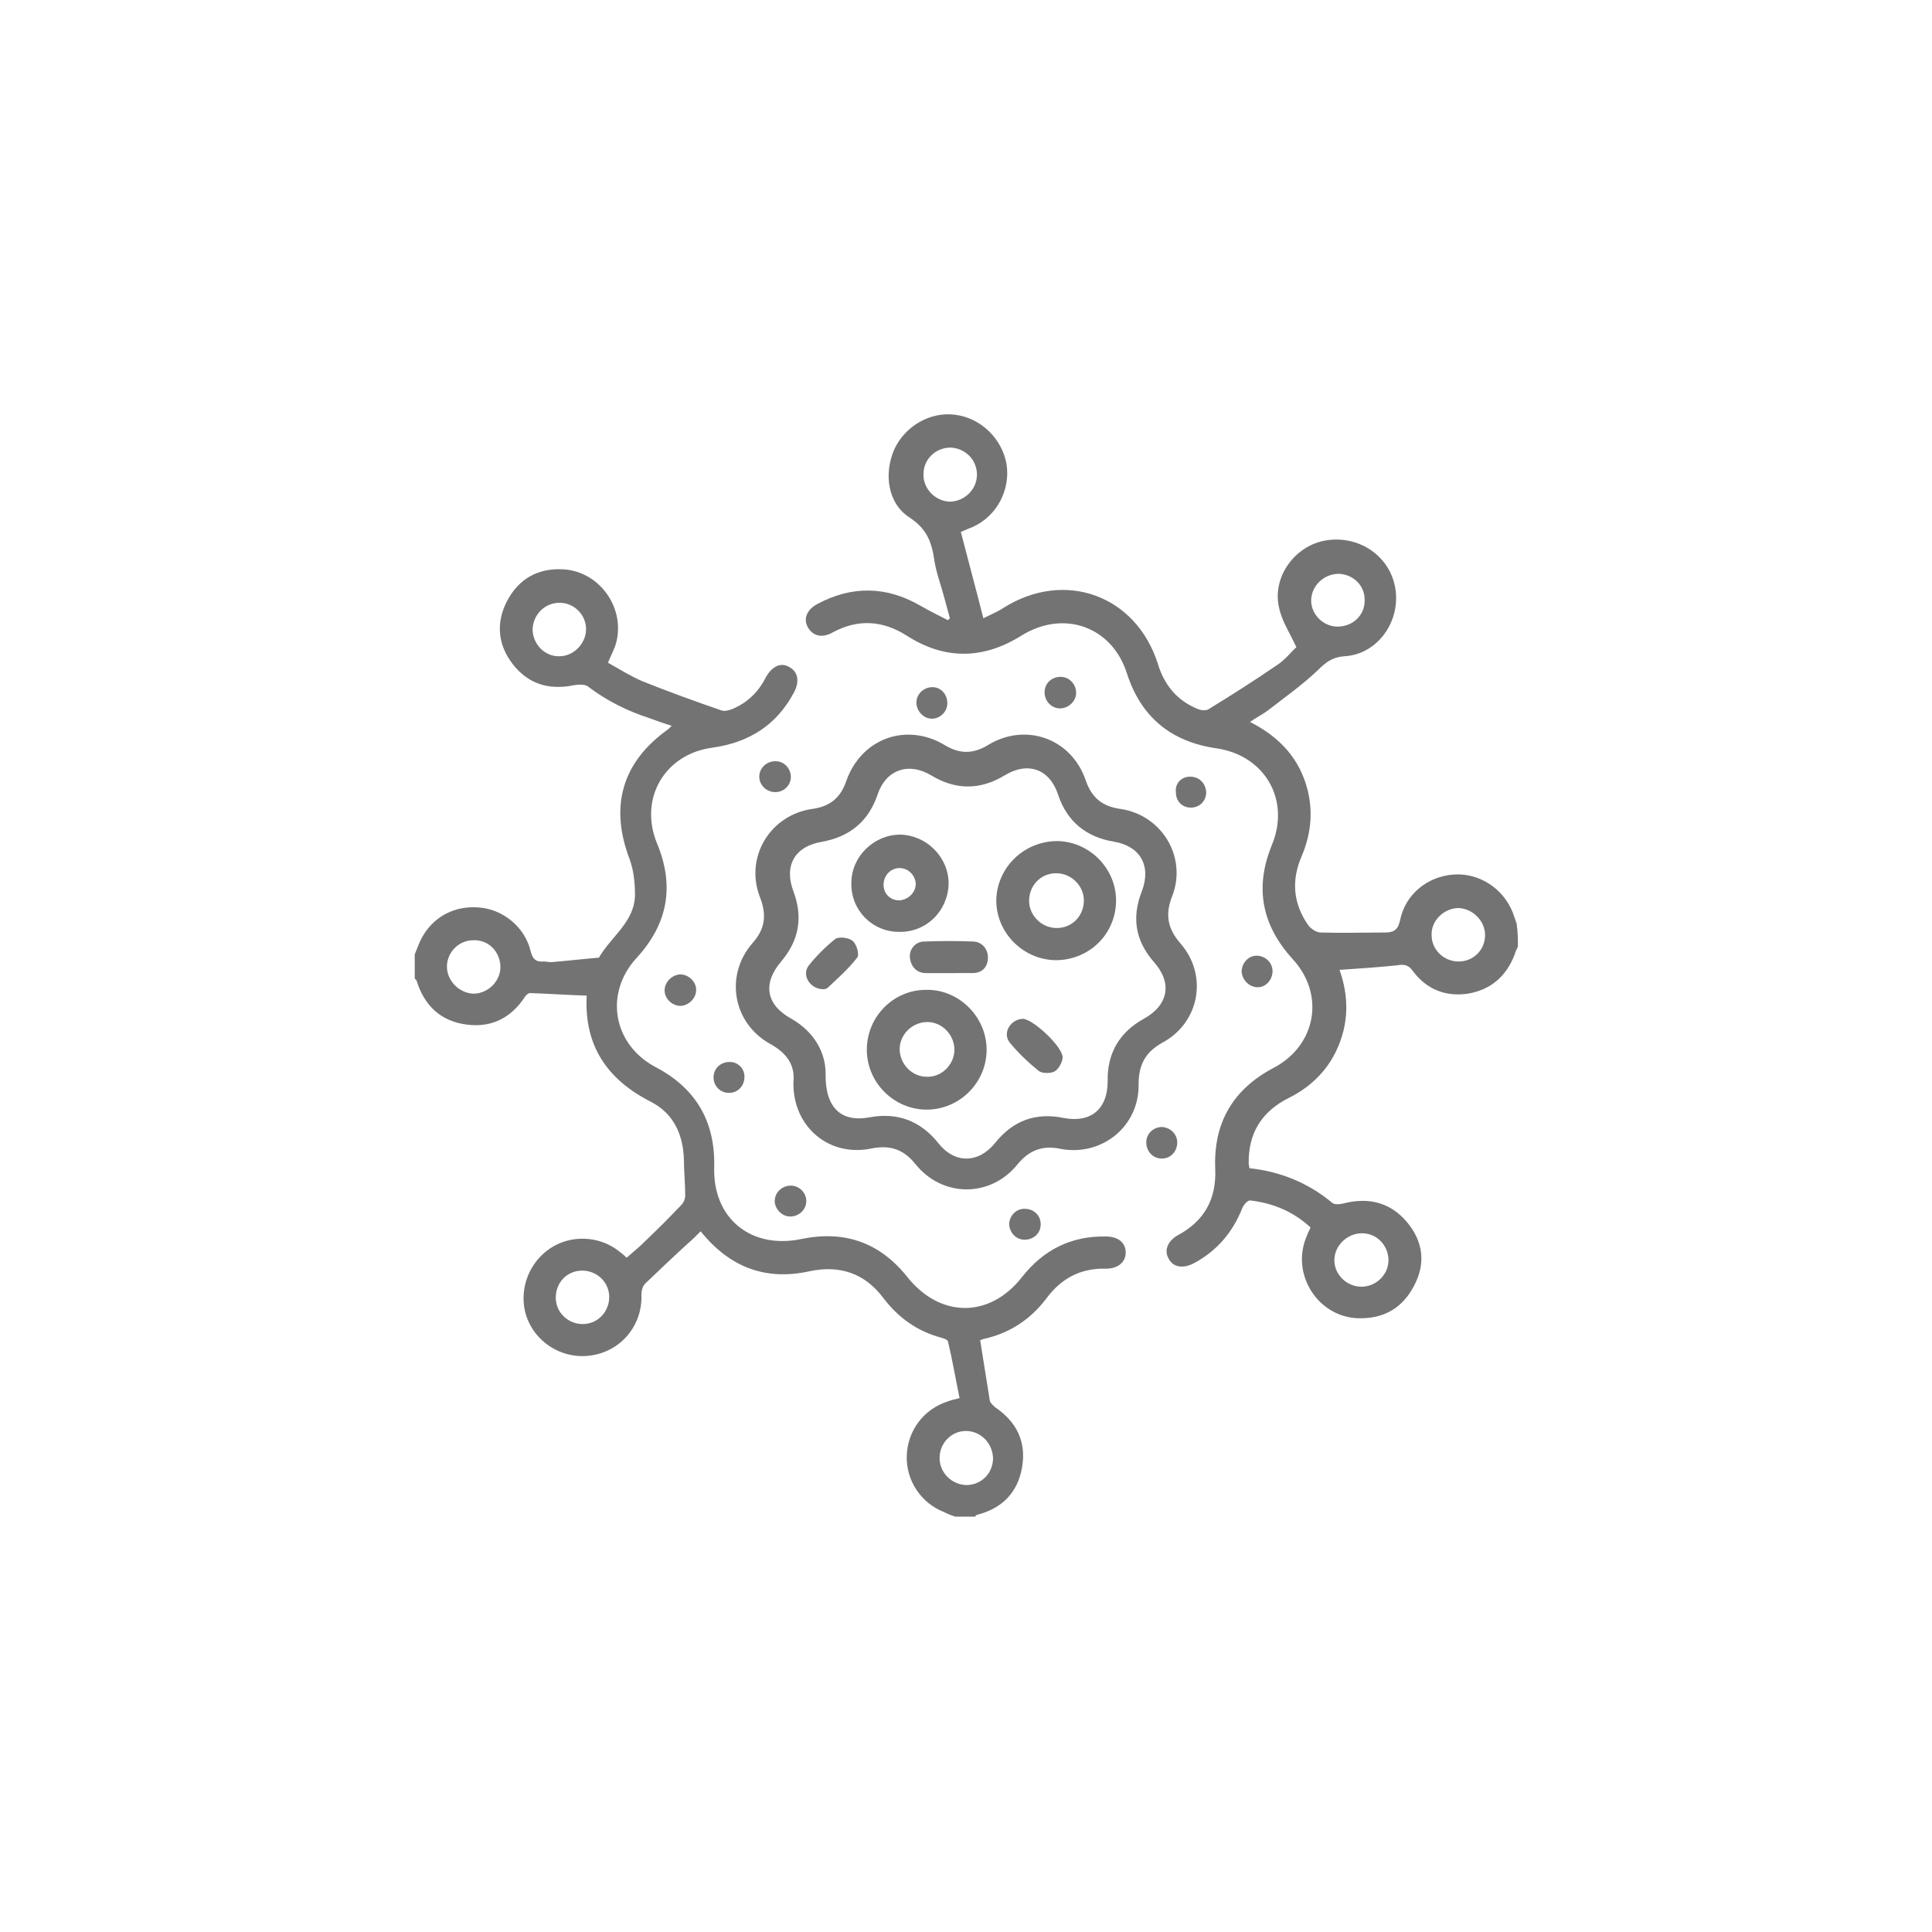 <?xml version="1.0" encoding="utf-8"?>
<!-- Generator: Adobe Illustrator 25.4.1, SVG Export Plug-In . SVG Version: 6.00 Build 0)  -->
<svg version="1.1" id="Layer_1" xmlns="http://www.w3.org/2000/svg" xmlns:xlink="http://www.w3.org/1999/xlink" x="0px" y="0px"
	 viewBox="0 0 300 300" style="enable-background:new 0 0 300 300;" xml:space="preserve">
<style type="text/css">
	.st0{fill:#737373;}
</style>
<g>
	<path class="st0" d="M235.7,147c-0.2,0.4-0.4,0.8-0.5,1.2c-1.3,3.4-3.7,5.5-7.3,6.1c-3.5,0.5-6.4-0.7-8.5-3.5
		c-0.7-1-1.4-1.1-2.5-0.9c-2.9,0.3-5.9,0.5-8.9,0.7c1.1,3.1,1.4,6.3,0.6,9.5c-1.2,4.7-4.1,8.2-8.5,10.4c-4.2,2.1-6.3,5.5-6.2,10.2
		c0,0.2,0.1,0.4,0.1,0.7c4.8,0.5,9.2,2.3,12.9,5.4c0.4,0.3,1.3,0.2,2,0c3.8-0.9,7.1,0,9.6,3c2.5,3,2.9,6.4,1.1,9.8
		c-1.8,3.5-4.7,5.2-8.7,5.1c-6.2-0.2-10.4-6.7-8.1-12.5c0.2-0.5,0.4-1,0.7-1.6c-2.7-2.5-5.9-3.8-9.4-4.2c-0.4,0-1,0.7-1.2,1.2
		c-1.5,3.8-4,6.7-7.6,8.6c-1.6,0.8-3.1,0.6-3.8-0.7c-0.8-1.3-0.2-2.8,1.4-3.7c4.1-2.2,6-5.6,5.8-10.3c-0.3-7.2,2.8-12.4,9.1-15.7
		c6.6-3.5,8-11.4,2.9-16.9c-4.8-5.3-5.9-11.1-3.2-17.7c2.9-7-1.1-13.9-8.6-15c-7-1-11.7-4.8-13.9-11.6c-2.3-7.3-9.8-10-16.4-5.9
		c-5.9,3.7-11.9,3.8-17.8,0c-3.8-2.4-7.6-2.6-11.5-0.5c-1.6,0.9-3,0.6-3.8-0.7c-0.8-1.3-0.3-2.8,1.4-3.7c5.4-2.9,10.8-2.8,16.1,0.3
		c1.4,0.8,2.8,1.5,4.2,2.2c0.1-0.1,0.2-0.2,0.3-0.3c-0.3-1.1-0.6-2.2-0.9-3.3c-0.5-1.9-1.2-3.7-1.5-5.6c-0.4-2.8-1.1-4.9-3.8-6.7
		c-3.5-2.2-4.1-6.9-2.4-10.7c1.7-3.6,5.6-5.8,9.4-5.3c4,0.5,7.3,3.7,8,7.7c0.6,4-1.5,8-5.2,9.7c-0.5,0.2-1,0.4-1.9,0.8
		c1.1,4.3,2.3,8.7,3.5,13.4c1.2-0.6,2.2-1,3.1-1.6c9.5-6,20.6-2,24,8.7c1,3.3,3,5.7,6.2,7c0.5,0.2,1.3,0.3,1.7,0
		c3.6-2.2,7.2-4.5,10.7-6.9c1.2-0.8,2.1-2,2.9-2.7c-1-2.2-2.3-4.1-2.7-6.2c-1.1-4.8,2.6-9.7,7.4-10.4c5.2-0.8,10,2.6,10.7,7.7
		c0.7,5.1-2.9,10-7.9,10.3c-1.8,0.1-2.9,0.9-4.1,2.1c-2.4,2.3-5.1,4.2-7.8,6.3c-0.8,0.6-1.8,1.1-2.8,1.8c4.7,2.4,7.8,5.8,9,10.8
		c0.8,3.5,0.4,6.8-1,10.1c-1.6,3.7-1.3,7.3,1,10.6c0.4,0.6,1.3,1.2,2,1.2c3.3,0.1,6.7,0,10,0c1.4,0,2-0.5,2.3-1.9
		c0.8-4,4.2-6.8,8.3-7.1c3.9-0.3,7.7,2.1,9.2,5.9c0.2,0.6,0.4,1.1,0.6,1.7C235.7,144.8,235.7,145.9,235.7,147z M215.6,195.7
		c0-2.3-1.8-4.2-4.1-4.2c-2.3,0-4.3,1.9-4.3,4.2c0,2.2,1.9,4.1,4.2,4.1C213.7,199.8,215.6,197.9,215.6,195.7z M151.7,73.7
		c0-2.3-1.8-4.1-4.1-4.2c-2.3,0-4.2,1.8-4.2,4.1c-0.1,2.3,1.9,4.3,4.2,4.3C149.8,77.8,151.7,76,151.7,73.7z M230.6,145.2
		c0-2.2-1.9-4.1-4.1-4.2c-2.3,0-4.3,2-4.2,4.2c0,2.3,1.9,4.1,4.2,4.1C228.8,149.3,230.6,147.5,230.6,145.2z M207.9,89.1
		c-2.3,0-4.2,1.8-4.3,4c-0.1,2.2,1.8,4.2,4.1,4.2c2.3,0,4.2-1.7,4.2-4C212,91,210.2,89.2,207.9,89.1z"/>
	<path class="st0" d="M148.3,235.5c-0.6-0.2-1.1-0.4-1.7-0.7c-3.6-1.4-5.9-4.9-5.8-8.7c0.1-3.9,2.6-7.3,6.4-8.5
		c0.5-0.2,1-0.3,1.8-0.5c-0.6-2.9-1.1-5.9-1.8-8.8c-0.1-0.3-0.7-0.5-1.1-0.6c-3.7-1-6.6-3.1-8.9-6.1c-2.9-3.9-6.8-5.2-11.5-4.2
		c-6.8,1.5-12.4-0.6-16.9-6.2c-0.7,0.7-1.3,1.3-2,1.9c-2.2,2-4.4,4.1-6.6,6.2c-0.4,0.4-0.6,1.1-0.6,1.7c0.2,4.8-3.2,8.9-8,9.5
		c-4.7,0.6-9.1-2.5-10.1-7c-0.8-3.7,0.8-7.6,4-9.7c3.2-2.1,7.5-1.9,10.5,0.4c0.4,0.3,0.8,0.6,1.3,1.1c0.9-0.8,1.8-1.5,2.7-2.4
		c2-1.9,3.9-3.8,5.8-5.8c0.4-0.4,0.6-1,0.6-1.5c0-1.8-0.2-3.7-0.2-5.5c-0.1-3.9-1.6-7.2-5.1-9c-6.9-3.5-10.4-8.8-10-16.5
		c-3-0.1-5.9-0.3-8.8-0.4c-0.3,0-0.7,0.4-0.8,0.6c-2.1,3.2-5.1,4.8-9,4.3c-4-0.5-6.6-2.9-7.8-6.8c0-0.1-0.2-0.2-0.3-0.4
		c0-1.2,0-2.4,0-3.7c0.2-0.5,0.4-1,0.6-1.5c1.5-3.8,5-6.1,9.2-5.8c3.8,0.2,7.3,3,8.2,6.8c0.3,1.2,0.8,1.7,2,1.6
		c0.4,0,0.8,0.1,1.2,0.1c2.5-0.2,5-0.5,7.4-0.7c1.9-3.3,5.6-5.6,5.6-9.8c0-1.8-0.2-3.7-0.8-5.4c-3.2-8.3-1.2-15.2,6-20.3
		c0.1-0.1,0.2-0.2,0.5-0.5c-1.3-0.4-2.4-0.8-3.5-1.2c-3.4-1.1-6.6-2.7-9.5-4.9c-0.5-0.4-1.5-0.3-2.2-0.2c-3.9,0.8-7.1-0.2-9.5-3.3
		c-2.3-3-2.6-6.4-0.9-9.7c1.8-3.5,4.8-5.2,8.7-5c5.9,0.3,10,6.4,8.1,12c-0.3,0.7-0.6,1.4-1.1,2.5c1.8,1,3.5,2.1,5.4,2.9
		c4,1.6,8.1,3.1,12.2,4.5c0.5,0.2,1.2,0,1.7-0.2c2.4-1,4.1-2.7,5.2-4.9c1-1.8,2.4-2.4,3.7-1.6c1.3,0.7,1.6,2.2,0.7,3.9
		c-2.7,5.1-7,7.8-12.7,8.6c-7.4,1-11.4,7.9-8.6,14.8c2.8,6.7,1.7,12.6-3.2,17.9c-5,5.5-3.6,13.4,3,16.9c6.3,3.3,9.3,8.5,9.1,15.6
		c-0.2,7.9,5.7,12.7,13.5,11.1c6.7-1.4,12.2,0.5,16.5,5.9c5.1,6.4,12.8,6.4,17.8,0c3.3-4.2,7.6-6.4,13-6.3c2,0,3.1,1,3.1,2.5
		c0,1.5-1.2,2.5-3.1,2.5c-3.9-0.1-6.9,1.5-9.2,4.6c-2.5,3.3-5.7,5.4-9.7,6.3c-0.2,0-0.4,0.2-0.6,0.2c0.5,3.2,1,6.3,1.5,9.4
		c0.1,0.4,0.5,0.7,0.8,1c3.4,2.3,4.9,5.4,4.2,9.4c-0.7,3.9-3.1,6.3-6.9,7.3c-0.2,0-0.3,0.2-0.4,0.3
		C150.6,235.5,149.4,235.5,148.3,235.5z M69.4,150.1c0,2.2,1.9,4.1,4.1,4.2c2.3,0,4.3-2,4.2-4.3c-0.1-2.3-1.9-4.1-4.2-4
		C71.2,146,69.4,147.9,69.4,150.1z M86.9,93.6c-2.3,0-4.1,1.8-4.2,4.1c0,2.3,1.9,4.3,4.2,4.2c2.2,0,4.1-2,4.1-4.2
		C91,95.4,89.1,93.6,86.9,93.6z M94.6,201.4c0-2.3-1.9-4.1-4.2-4.1c-2.3,0-4.1,1.8-4.1,4.2c0,2.3,1.9,4.1,4.2,4.1
		C92.8,205.6,94.6,203.7,94.6,201.4z M150,222.2c-2.3,0-4.1,1.9-4.1,4.2c0,2.3,1.9,4.2,4.3,4.2c2.3-0.1,4-1.9,4-4.2
		C154.1,224,152.2,222.2,150,222.2z"/>
	<path class="st0" d="M123.2,168.1c0.3-2.8-1.1-4.6-3.6-6c-5.8-3.2-7.1-10.6-2.8-15.6c2-2.2,2.3-4.4,1.2-7.2
		c-2.4-6.2,1.6-12.8,8.2-13.7c2.7-0.4,4.3-1.7,5.2-4.3c2.3-6.6,9.3-9.2,15.3-5.6c2.3,1.4,4.4,1.4,6.7,0c5.9-3.6,13-1,15.2,5.5
		c0.9,2.6,2.5,4,5.3,4.4c6.5,0.9,10.5,7.5,8.1,13.6c-1.1,2.8-0.7,5,1.3,7.3c4.3,4.9,3,12.3-2.8,15.4c-2.7,1.5-3.7,3.5-3.7,6.5
		c0.1,6.5-5.7,11.2-12.1,10c-2.8-0.6-4.9,0.2-6.7,2.4c-4.2,5.2-11.7,5.2-15.9-0.1c-1.8-2.2-3.8-2.9-6.6-2.4
		C128.8,179.8,123.1,175,123.2,168.1z M128.2,166.7c-0.1,5.4,2.5,7.6,6.8,6.8c4.3-0.8,7.9,0.5,10.7,4c2.5,3.2,6.2,3.2,8.8,0
		c2.8-3.5,6.3-4.8,10.7-3.9c4.2,0.8,6.8-1.4,6.8-5.7c-0.1-4.3,1.8-7.6,5.6-9.7c3.8-2.1,4.5-5.5,1.6-8.8c-2.9-3.3-3.5-6.9-1.9-11
		c1.5-3.9-0.2-7-4.3-7.7c-4.3-0.7-7.3-3.1-8.7-7.3c-1.3-4-4.7-5.2-8.3-3c-3.8,2.3-7.6,2.3-11.4,0c-3.5-2.1-7-0.9-8.3,2.9
		c-1.4,4.2-4.3,6.6-8.6,7.4c-4.3,0.7-6,3.7-4.5,7.7c1.5,4,0.9,7.6-1.9,10.9c-2.9,3.4-2.4,6.7,1.6,8.9
		C126.4,160.2,128.2,163.4,128.2,166.7z"/>
	<path class="st0" d="M108.1,153.7c0,1.3-1.1,2.4-2.4,2.5c-1.3,0-2.5-1.1-2.5-2.4c0-1.3,1.1-2.4,2.4-2.5
		C106.9,151.3,108.1,152.4,108.1,153.7z"/>
	<path class="st0" d="M182.8,177.4c0,1.4-1,2.5-2.4,2.5c-1.3,0-2.3-1-2.4-2.3c-0.1-1.4,0.9-2.5,2.3-2.6
		C181.7,175,182.8,176.1,182.8,177.4z"/>
	<path class="st0" d="M125.2,186.5c0,1.3-1.1,2.4-2.5,2.4c-1.3,0-2.4-1.2-2.4-2.4c0-1.3,1.1-2.4,2.5-2.4
		C124.1,184.1,125.2,185.2,125.2,186.5z"/>
	<path class="st0" d="M147.1,109.2c0,1.3-1.1,2.4-2.4,2.4c-1.3,0-2.4-1.2-2.4-2.5c0-1.3,1.1-2.4,2.5-2.4
		C146.1,106.7,147.1,107.8,147.1,109.2z"/>
	<path class="st0" d="M117.9,120.6c0-1.3,1.1-2.4,2.5-2.4c1.3,0,2.3,1,2.4,2.3c0.1,1.3-1,2.5-2.4,2.5
		C119,123,117.9,121.9,117.9,120.6z"/>
	<path class="st0" d="M184.8,120.6c1.4,0,2.4,1,2.5,2.4c0,1.3-0.9,2.3-2.2,2.4c-1.4,0.1-2.5-0.9-2.5-2.3
		C182.4,121.7,183.4,120.6,184.8,120.6z"/>
	<path class="st0" d="M161.6,190.1c0,1.4-1.1,2.4-2.5,2.4c-1.4,0-2.4-1.2-2.4-2.5c0.1-1.3,1.1-2.3,2.4-2.3
		C160.5,187.7,161.6,188.7,161.6,190.1z"/>
	<path class="st0" d="M197.6,150.8c0,1.3-1,2.5-2.3,2.5c-1.3,0-2.4-1.1-2.5-2.4c0-1.3,1-2.5,2.3-2.5
		C196.5,148.4,197.6,149.5,197.6,150.8z"/>
	<path class="st0" d="M113.2,169.7c-1.4,0-2.4-1.1-2.4-2.4c0-1.4,1.1-2.4,2.5-2.4c1.3,0,2.3,1,2.3,2.3
		C115.6,168.6,114.6,169.7,113.2,169.7z"/>
	<path class="st0" d="M164.7,105.1c1.3,0,2.4,1.1,2.4,2.5c0,1.3-1.2,2.4-2.5,2.4c-1.3,0-2.4-1.1-2.4-2.5
		C162.2,106.1,163.3,105.1,164.7,105.1z"/>
	<path class="st0" d="M134.6,163c0-5.1,4.1-9.3,9.2-9.3c5.1-0.1,9.4,4.2,9.4,9.3c0,5.1-4.2,9.3-9.3,9.3
		C138.8,172.3,134.6,168.1,134.6,163z M148.2,163c0-2.3-1.9-4.3-4.2-4.3c-2.3,0-4.3,1.9-4.3,4.2c0,2.3,1.9,4.3,4.2,4.3
		C146.2,167.3,148.2,165.3,148.2,163z"/>
	<path class="st0" d="M163.9,149.1c-5.1-0.1-9.2-4.3-9.2-9.3c0.1-5.1,4.3-9.2,9.5-9.2c5.1,0.1,9.2,4.4,9.1,9.4
		C173.2,145.1,169.1,149.1,163.9,149.1z M163.9,144.1c2.4,0.1,4.3-1.7,4.4-4.1c0.1-2.3-1.8-4.3-4.1-4.4c-2.4-0.1-4.3,1.7-4.4,4.1
		C159.7,142,161.6,144,163.9,144.1z"/>
	<path class="st0" d="M139.6,144.7c-4.2,0-7.5-3.4-7.4-7.6c0-4.1,3.5-7.5,7.6-7.5c4.1,0.1,7.5,3.5,7.5,7.6
		C147.2,141.5,143.8,144.8,139.6,144.7z M142.2,137.2c-0.1-1.4-1.3-2.5-2.7-2.4c-1.3,0.1-2.3,1.2-2.3,2.6c0,1.5,1.2,2.5,2.6,2.4
		C141.2,139.6,142.2,138.5,142.2,137.2z"/>
	<path class="st0" d="M147.3,151.1c-1.2,0-2.3,0-3.5,0c-1.4,0-2.3-0.9-2.5-2.3c-0.2-1.3,0.8-2.6,2.2-2.6c2.6-0.1,5.1-0.1,7.7,0
		c1.4,0.1,2.3,1.3,2.2,2.7c-0.1,1.4-1,2.2-2.4,2.2C149.8,151.1,148.5,151.1,147.3,151.1z"/>
	<path class="st0" d="M158.8,158.2c1.6,0,6.4,4.5,6.2,6.1c-0.1,0.8-0.7,1.8-1.3,2.1c-0.6,0.3-1.9,0.3-2.4-0.1
		c-1.6-1.3-3.2-2.8-4.5-4.4C155.6,160.4,156.9,158.3,158.8,158.2z"/>
	<path class="st0" d="M127.8,153.6c-2,0-3.4-2.2-2.2-3.7c1.2-1.5,2.6-2.9,4.1-4.1c0.6-0.4,2.1-0.2,2.7,0.3c0.6,0.5,1.1,2.1,0.7,2.6
		c-1.3,1.7-3,3.2-4.6,4.7C128.3,153.6,127.9,153.6,127.8,153.6z"/>
</g>
</svg>
